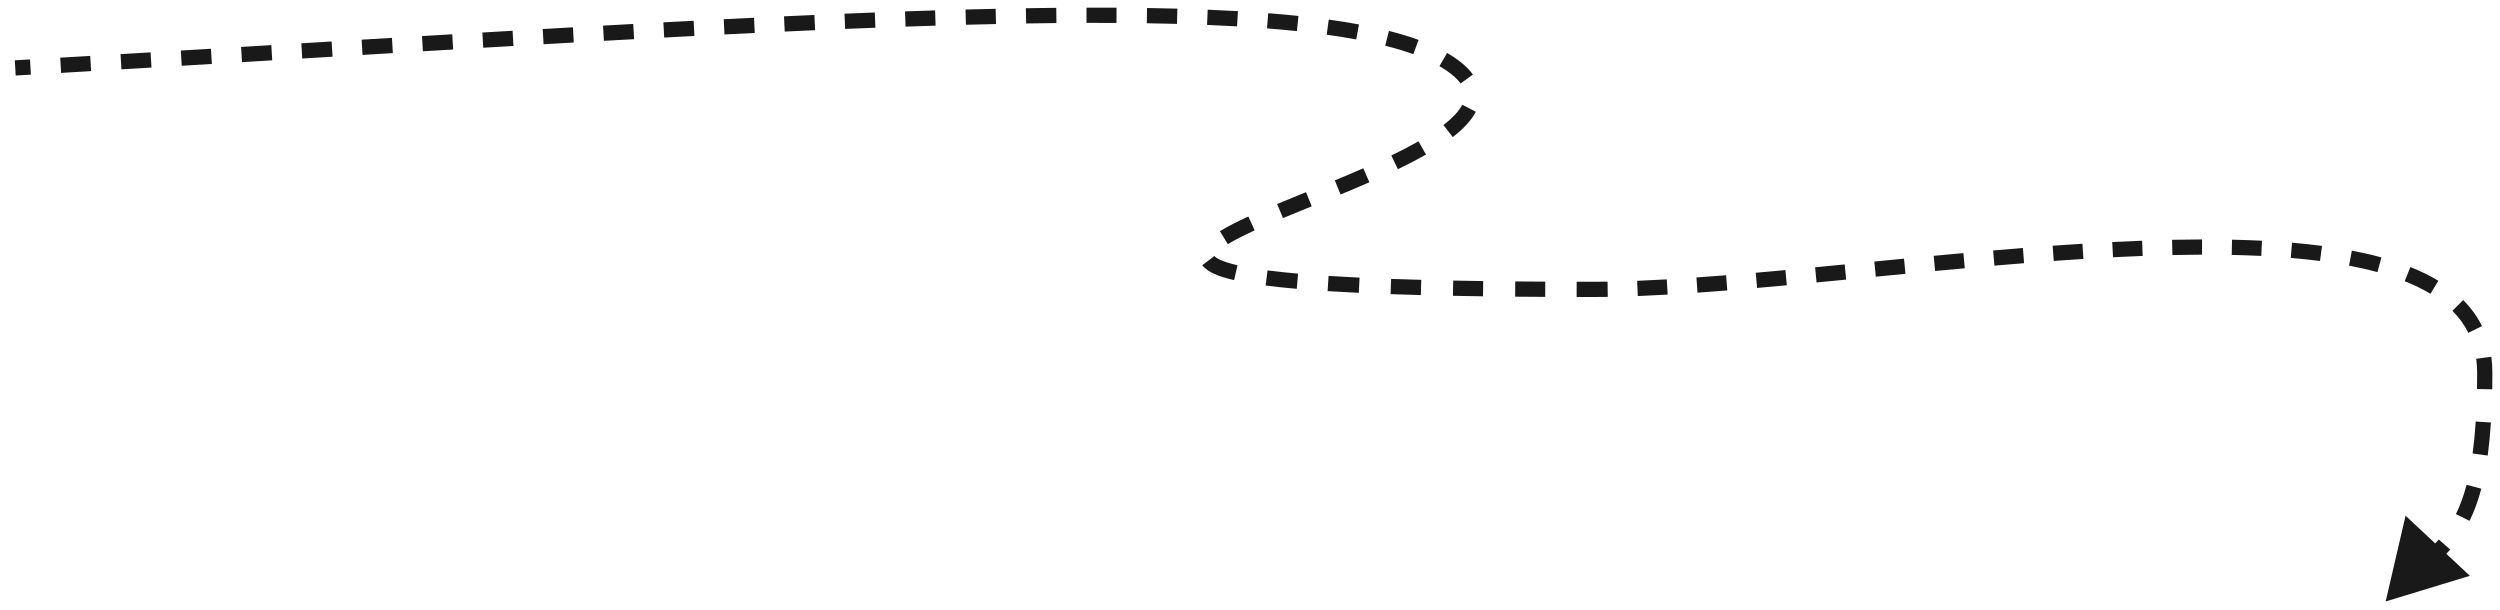 <?xml version="1.0" encoding="UTF-8"?> <svg xmlns="http://www.w3.org/2000/svg" width="164" height="40" viewBox="0 0 164 40" fill="none"> <path d="M95.5 4.456L95.19 4.849L95.5 4.456ZM156.5 39.455L162.023 37.773L157.805 33.831L156.5 39.455ZM1.029 4.955C1.362 4.935 1.694 4.916 2.026 4.897L1.968 3.899C1.636 3.918 1.304 3.937 0.971 3.956L1.029 4.955ZM4.008 4.782C4.667 4.743 5.324 4.705 5.977 4.666L5.918 3.668C5.265 3.706 4.609 3.745 3.95 3.783L4.008 4.782ZM7.966 4.549C8.626 4.51 9.283 4.471 9.938 4.432L9.878 3.434C9.224 3.473 8.567 3.511 7.907 3.551L7.966 4.549ZM11.921 4.314C12.584 4.274 13.243 4.235 13.899 4.195L13.839 3.197C13.183 3.236 12.524 3.276 11.862 3.315L11.921 4.314ZM15.875 4.077C16.539 4.037 17.2 3.997 17.858 3.958L17.798 2.959C17.14 2.999 16.479 3.039 15.815 3.079L15.875 4.077ZM19.827 3.839C20.493 3.799 21.156 3.759 21.815 3.72L21.755 2.721C21.096 2.761 20.433 2.801 19.767 2.841L19.827 3.839ZM23.782 3.602C24.449 3.562 25.112 3.522 25.771 3.483L25.712 2.484C25.052 2.524 24.389 2.563 23.723 2.603L23.782 3.602ZM27.742 3.365C28.408 3.326 29.07 3.286 29.727 3.247L29.668 2.249C29.011 2.288 28.349 2.327 27.683 2.367L27.742 3.365ZM31.701 3.131C32.366 3.092 33.026 3.054 33.683 3.016L33.625 2.018C32.968 2.056 32.307 2.094 31.642 2.133L31.701 3.131ZM35.658 2.902C36.323 2.864 36.983 2.826 37.639 2.789L37.583 1.791C36.927 1.828 36.266 1.866 35.601 1.904L35.658 2.902ZM39.615 2.679C40.28 2.642 40.941 2.606 41.596 2.57L41.542 1.572C40.886 1.607 40.225 1.644 39.559 1.681L39.615 2.679ZM43.571 2.464C44.237 2.429 44.898 2.394 45.554 2.36L45.502 1.362C44.846 1.395 44.185 1.43 43.518 1.466L43.571 2.464ZM47.525 2.26C48.193 2.227 48.856 2.194 49.512 2.163L49.464 1.164C48.807 1.195 48.144 1.228 47.475 1.261L47.525 2.26ZM51.477 2.07C52.148 2.039 52.812 2.009 53.47 1.981L53.426 0.982C52.768 1.01 52.103 1.04 51.431 1.071L51.477 2.07ZM55.44 1.897C56.109 1.87 56.77 1.844 57.425 1.819L57.387 0.819C56.731 0.844 56.069 0.871 55.399 0.898L55.44 1.897ZM59.404 1.747C60.069 1.724 60.726 1.702 61.374 1.682L61.343 0.682C60.694 0.703 60.036 0.724 59.37 0.747L59.404 1.747ZM63.364 1.625C64.031 1.607 64.689 1.591 65.338 1.577L65.316 0.577C64.666 0.591 64.006 0.607 63.338 0.625L63.364 1.625ZM67.314 1.539C67.987 1.529 68.649 1.52 69.301 1.513L69.291 0.513C68.637 0.52 67.972 0.529 67.297 0.54L67.314 1.539ZM71.276 1.501C71.943 1.499 72.598 1.5 73.241 1.504L73.246 0.504C72.601 0.5 71.943 0.499 71.273 0.501L71.276 1.501ZM75.23 1.525C75.904 1.535 76.564 1.549 77.21 1.567L77.237 0.567C76.587 0.55 75.923 0.536 75.245 0.525L75.23 1.525ZM79.183 1.634C79.857 1.661 80.513 1.693 81.151 1.73L81.209 0.732C80.565 0.695 79.903 0.662 79.224 0.635L79.183 1.634ZM83.116 1.863C83.793 1.916 84.447 1.975 85.076 2.04L85.18 1.046C84.541 0.979 83.879 0.919 83.194 0.866L83.116 1.863ZM87.03 2.275C87.711 2.37 88.357 2.473 88.968 2.586L89.15 1.603C88.522 1.486 87.861 1.381 87.167 1.285L87.03 2.275ZM90.87 2.998C91.544 3.168 92.159 3.354 92.715 3.556L93.057 2.617C92.465 2.401 91.817 2.206 91.115 2.028L90.87 2.998ZM94.429 4.337C94.713 4.501 94.966 4.672 95.19 4.849L95.81 4.064C95.544 3.854 95.25 3.657 94.93 3.471L94.429 4.337ZM95.19 4.849C95.47 5.069 95.672 5.279 95.814 5.475L96.624 4.889C96.417 4.602 96.144 4.328 95.81 4.064L95.19 4.849ZM95.926 6.871C95.713 7.284 95.3 7.73 94.69 8.202L95.302 8.993C95.962 8.482 96.505 7.929 96.815 7.331L95.926 6.871ZM93.052 9.271C92.503 9.583 91.903 9.893 91.269 10.199L91.703 11.1C92.353 10.787 92.973 10.466 93.546 10.14L93.052 9.271ZM89.431 11.04C88.817 11.309 88.189 11.574 87.561 11.834L87.944 12.758C88.575 12.496 89.21 12.229 89.832 11.956L89.431 11.04ZM85.673 12.607C85.022 12.871 84.385 13.131 83.779 13.383L84.164 14.306C84.765 14.056 85.398 13.798 86.05 13.533L85.673 12.607ZM81.89 14.203C81.172 14.533 80.533 14.854 80.025 15.165L80.547 16.018C81.006 15.737 81.603 15.435 82.307 15.112L81.89 14.203ZM78.868 17.397C79.054 17.643 79.342 17.827 79.671 17.973C80.008 18.124 80.437 18.256 80.957 18.376L81.181 17.402C80.695 17.29 80.335 17.174 80.078 17.06C79.814 16.942 79.704 16.845 79.666 16.795L78.868 17.397ZM83.023 18.73C83.628 18.808 84.307 18.881 85.067 18.947L85.154 17.951C84.406 17.886 83.74 17.814 83.152 17.738L83.023 18.73ZM87.091 19.098C87.73 19.139 88.412 19.176 89.139 19.21L89.187 18.212C88.464 18.178 87.787 18.14 87.154 18.1L87.091 19.098ZM91.222 19.296C91.855 19.318 92.516 19.338 93.207 19.357L93.234 18.357C92.545 18.339 91.887 18.319 91.257 18.296L91.222 19.296ZM95.311 19.405C95.947 19.417 96.604 19.428 97.284 19.438L97.298 18.438C96.62 18.428 95.964 18.418 95.331 18.405L95.311 19.405ZM99.392 19.462C100.031 19.468 100.689 19.472 101.364 19.476L101.369 18.476C100.695 18.472 100.039 18.468 99.401 18.462L99.392 19.462ZM103.427 19.483C103.78 19.483 104.138 19.483 104.5 19.483V18.483C104.138 18.483 103.781 18.483 103.429 18.483L103.427 19.483ZM104.5 19.483C104.818 19.483 105.141 19.481 105.47 19.476L105.455 18.476C105.13 18.481 104.812 18.483 104.5 18.483V19.483ZM107.437 19.421C108.074 19.396 108.729 19.363 109.398 19.325L109.341 18.327C108.677 18.365 108.028 18.397 107.397 18.422L107.437 19.421ZM111.356 19.2C111.997 19.155 112.649 19.105 113.311 19.052L113.231 18.056C112.572 18.108 111.923 18.157 111.286 18.202L111.356 19.2ZM115.264 18.889C115.908 18.832 116.559 18.774 117.216 18.713L117.124 17.717C116.468 17.778 115.819 17.836 115.177 17.892L115.264 18.889ZM119.166 18.529C119.809 18.468 120.457 18.405 121.109 18.342L121.012 17.346C120.361 17.41 119.713 17.473 119.071 17.534L119.166 18.529ZM123.054 18.152C123.7 18.089 124.349 18.026 124.999 17.963L124.903 16.968C124.252 17.031 123.603 17.094 122.957 17.157L123.054 18.152ZM126.945 17.777C127.593 17.716 128.241 17.656 128.889 17.598L128.799 16.602C128.149 16.66 127.5 16.721 126.851 16.782L126.945 17.777ZM130.834 17.426C131.484 17.37 132.133 17.316 132.78 17.265L132.701 16.268C132.051 16.32 131.4 16.374 130.749 16.43L130.834 17.426ZM134.726 17.117C135.377 17.071 136.026 17.027 136.671 16.987L136.609 15.989C135.961 16.029 135.309 16.073 134.654 16.12L134.726 17.117ZM138.614 16.876C139.268 16.843 139.917 16.813 140.56 16.789L140.522 15.79C139.875 15.814 139.221 15.844 138.563 15.877L138.614 16.876ZM142.509 16.73C143.166 16.716 143.816 16.708 144.456 16.706L144.453 15.706C143.806 15.708 143.15 15.716 142.487 15.731L142.509 16.73ZM146.4 16.723C147.059 16.737 147.706 16.759 148.339 16.79L148.388 15.791C147.745 15.759 147.089 15.737 146.42 15.723L146.4 16.723ZM150.272 16.918C150.933 16.974 151.574 17.041 152.194 17.122L152.323 16.131C151.687 16.048 151.03 15.978 150.357 15.921L150.272 16.918ZM154.095 17.424C154.748 17.548 155.37 17.69 155.958 17.852L156.223 16.887C155.606 16.718 154.958 16.57 154.282 16.442L154.095 17.424ZM157.75 18.445C158.369 18.692 158.933 18.968 159.438 19.274L159.957 18.419C159.397 18.08 158.783 17.781 158.12 17.517L157.75 18.445ZM160.877 20.388C161.311 20.824 161.662 21.305 161.924 21.834L162.82 21.39C162.506 20.757 162.091 20.19 161.586 19.683L160.877 20.388ZM162.439 23.537C162.479 23.829 162.5 24.135 162.5 24.455H163.5C163.5 24.091 163.477 23.74 163.43 23.401L162.439 23.537ZM162.5 24.455C162.5 24.823 162.497 25.178 162.491 25.521L163.491 25.539C163.497 25.189 163.5 24.828 163.5 24.455H162.5ZM162.407 27.652C162.358 28.424 162.289 29.119 162.203 29.749L163.194 29.885C163.283 29.228 163.354 28.508 163.405 27.716L162.407 27.652ZM161.807 31.804C161.608 32.563 161.372 33.189 161.108 33.723L162.004 34.167C162.302 33.565 162.56 32.874 162.774 32.057L161.807 31.804ZM159.984 35.39C159.535 35.9 159.038 36.348 158.483 36.837L159.146 37.587C159.698 37.099 160.239 36.614 160.735 36.051L159.984 35.39Z" fill="#191919"></path> </svg> 